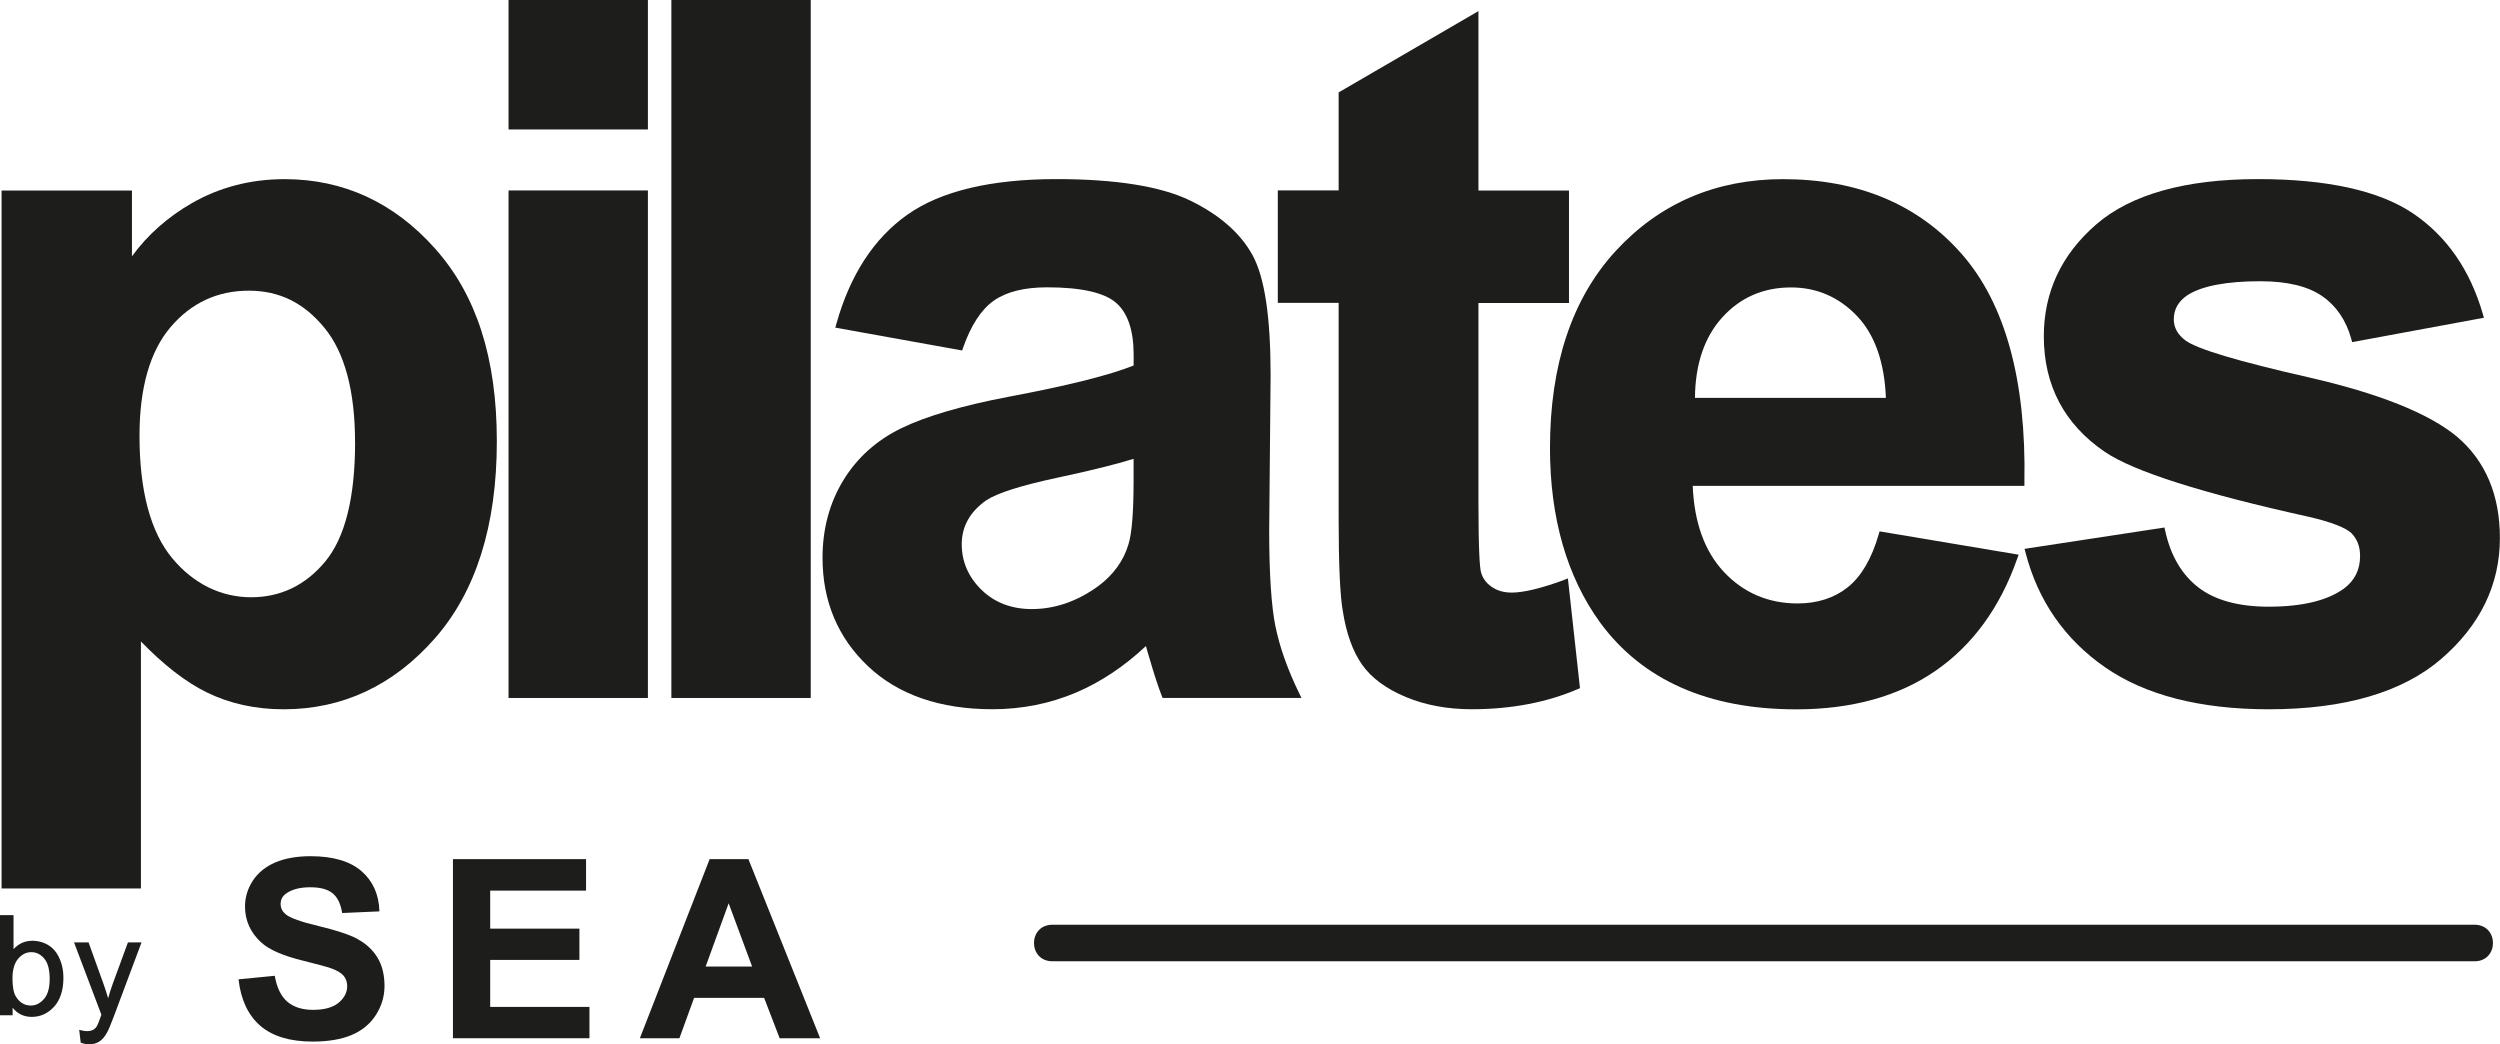 <svg xmlns="http://www.w3.org/2000/svg" id="Calque_1" data-name="Calque 1" viewBox="0 0 493.17 206"><defs><style>      .cls-1 {        fill: #1d1d1b;      }    </style></defs><g><path class="cls-1" d="M10.88,187.63c-.51-.65-1.17-1.16-1.96-1.51-.79-.36-1.63-.54-2.52-.54-1.48,0-2.73.56-3.73,1.66v-6.71H0v19.75h2.49v-1.49c.95,1.2,2.22,1.81,3.78,1.81,1.71,0,3.19-.68,4.41-2.02,1.21-1.34,1.83-3.25,1.83-5.7,0-1.03-.14-2.01-.43-2.91-.29-.91-.69-1.7-1.2-2.34ZM8.68,197.05c-.73.87-1.61,1.31-2.61,1.31-1.23,0-2.22-.6-2.94-1.78-.45-.73-.67-1.94-.67-3.59s.37-2.98,1.11-3.85c.73-.87,1.61-1.31,2.61-1.31s1.85.43,2.55,1.27c.71.84,1.07,2.19,1.07,3.99s-.37,3.1-1.11,3.97Z"></path><path class="cls-1" d="M25.24,185.9l-3.05,8.31c-.32.89-.61,1.81-.86,2.73-.27-.95-.56-1.88-.89-2.78l-2.94-8.17-.03-.09h-2.87l5.4,14.27c-.09.24-.15.41-.19.54-.33.94-.58,1.53-.72,1.75-.19.3-.44.53-.74.7-.29.16-.7.25-1.21.25-.38,0-.81-.07-1.33-.21l-.19-.05.3,2.53.08.03c.58.2,1.11.3,1.59.3.78,0,1.47-.19,2.04-.57.57-.38,1.07-.98,1.5-1.78.32-.59.76-1.64,1.35-3.22l5.37-14.35.07-.18h-2.68Z"></path></g><g><path class="cls-1" d="M70.48,185.2c-1.66-.87-4.25-1.72-7.67-2.53-3.41-.81-5.58-1.58-6.45-2.31-.67-.57-1-1.23-1-2.02,0-.87.35-1.55,1.07-2.07,1.13-.82,2.73-1.24,4.75-1.24s3.43.39,4.4,1.16c.96.76,1.6,2.04,1.9,3.8l.02.12,7.2-.32h.14s0-.14,0-.14c-.11-3.24-1.3-5.87-3.55-7.82-2.24-1.94-5.62-2.93-10.03-2.93-2.7,0-5.04.41-6.95,1.23-1.92.82-3.41,2.03-4.44,3.6-1.02,1.57-1.54,3.28-1.54,5.09,0,2.8,1.1,5.21,3.27,7.16,1.54,1.38,4.25,2.56,8.05,3.5,2.93.73,4.83,1.24,5.65,1.53,1.18.42,2.02.92,2.49,1.48.46.56.7,1.24.7,2.03,0,1.24-.57,2.35-1.68,3.28-1.13.94-2.83,1.41-5.07,1.41-2.11,0-3.8-.54-5.04-1.59-1.24-1.05-2.07-2.74-2.48-5.01l-.02-.12-7.15.7.02.14c.46,3.94,1.91,6.98,4.3,9.04,2.39,2.06,5.85,3.1,10.3,3.1,3.05,0,5.63-.43,7.68-1.29,2.05-.86,3.67-2.19,4.8-3.96,1.13-1.77,1.7-3.69,1.7-5.72,0-2.23-.48-4.13-1.42-5.65-.94-1.52-2.26-2.73-3.93-3.61Z"></path><polygon class="cls-1" points="96.7 189.36 114.3 189.36 114.3 183.19 96.7 183.19 96.7 175.69 115.61 175.69 115.61 169.48 89.35 169.48 89.35 204.81 116.28 204.81 116.28 198.63 96.7 198.63 96.7 189.36"></polygon><path class="cls-1" d="M147.69,169.57l-.03-.09h-7.67l-13.69,35.14-.07.19h7.8l2.89-7.96h13.82l3.03,7.88.03.09h7.99l-14.11-35.24ZM148.37,190.67h-9.17l4.54-12.48,4.63,12.48Z"></path></g><path class="cls-1" d="M56.13,35.34c-6.66,0-12.81,1.59-18.29,4.74-4.78,2.75-8.75,6.27-11.81,10.48v-12.98H.31v137.69h27.49v-48.73c4.51,4.66,8.89,8.05,13.02,10.06,4.51,2.21,9.6,3.32,15.13,3.32,11.62,0,21.65-4.69,29.8-13.95,8.14-9.23,12.26-22.32,12.26-38.9s-4.09-28.95-12.17-38.02c-8.1-9.1-18.09-13.71-29.71-13.71ZM70.05,87.26c0,10.88-1.98,18.79-5.89,23.51-3.88,4.68-8.8,7.05-14.63,7.05s-11.32-2.59-15.56-7.71c-4.28-5.15-6.45-13.27-6.45-24.16,0-9.46,2.07-16.68,6.16-21.46,4.06-4.75,9.24-7.15,15.38-7.15s10.91,2.45,14.91,7.29c4.03,4.88,6.07,12.49,6.07,22.63Z"></path><g><rect class="cls-1" x="100.32" width="27.49" height="25.54"></rect><rect class="cls-1" x="100.32" y="37.57" width="27.49" height="100.12"></rect></g><rect class="cls-1" x="132.44" width="27.49" height="137.69"></rect><path class="cls-1" d="M251.61,123.62c-.82-4.07-1.24-10.48-1.24-19.06l.28-30.51c0-11.57-1.17-19.33-3.57-23.72-2.38-4.35-6.54-7.98-12.34-10.79-5.77-2.79-14.63-4.21-26.33-4.21-12.91,0-22.81,2.36-29.4,7.01-6.61,4.66-11.33,11.92-14.03,21.57l-.2.72,25.02,4.51.19-.55c1.55-4.43,3.6-7.56,6.07-9.29,2.48-1.74,6.01-2.62,10.49-2.62,6.68,0,11.25,1.02,13.6,3.04,2.31,2,3.48,5.44,3.48,10.23v2.15c-4.73,1.91-13.08,4-24.83,6.2-9.07,1.74-16.12,3.81-20.95,6.15-4.9,2.37-8.77,5.84-11.49,10.3-2.72,4.46-4.1,9.6-4.1,15.28,0,8.59,3.03,15.79,9,21.42,5.96,5.62,14.21,8.46,24.51,8.46,5.82,0,11.39-1.11,16.54-3.31,4.84-2.06,9.46-5.14,13.74-9.15.16.52.35,1.19.59,2.02.99,3.41,1.84,6.03,2.53,7.78l.17.43h27.4l-.48-.98c-2.25-4.63-3.82-9.03-4.64-13.09ZM223.62,90.52v4.27c0,6.16-.33,10.38-1,12.55-.95,3.25-2.96,6.04-5.98,8.29-4.14,3-8.54,4.52-13.09,4.52-4.01,0-7.36-1.28-9.94-3.8-2.58-2.52-3.89-5.55-3.89-9s1.58-6.35,4.81-8.64c2.15-1.43,6.86-2.93,13.99-4.46,6.63-1.41,11.69-2.67,15.08-3.73Z"></path><path class="cls-1" d="M308.49,114.43c-4.49,1.64-7.95,2.47-10.27,2.47-1.59,0-2.94-.4-4.02-1.17-1.09-.78-1.76-1.73-2.06-2.92-.22-.87-.49-4-.49-13.92v-39.12h17.86v-22.19h-17.86V2.19l-27.58,16.04v19.33h-12v22.19h12v42.38c0,9.24.28,15.47.84,18.52.69,4.36,1.97,7.88,3.79,10.47,1.83,2.6,4.73,4.75,8.61,6.37,3.85,1.61,8.23,2.42,13,2.42,7.74,0,14.78-1.33,20.91-3.96l.46-.2-2.38-21.64-.82.3Z"></path><path class="cls-1" d="M351.72,35.34c-13.22,0-24.3,4.75-32.95,14.12-8.64,9.36-13.01,22.45-13.01,38.92,0,13.78,3.33,25.37,9.9,34.44,8.34,11.35,21.35,17.11,38.68,17.11,10.94,0,20.19-2.56,27.49-7.61,7.31-5.05,12.73-12.5,16.11-22.14l.27-.76-27.43-4.6-.17.58c-1.38,4.8-3.43,8.31-6.1,10.44-2.65,2.12-5.98,3.2-9.9,3.2-5.79,0-10.69-2.1-14.57-6.25-3.77-4.03-5.83-9.73-6.12-16.94h65.43v-.67c.39-20.1-3.77-35.26-12.34-45.05-8.59-9.81-20.46-14.79-35.29-14.79ZM334.36,78.49c.06-6.61,1.84-11.91,5.31-15.79,3.57-3.99,8.15-6,13.63-6,5.11,0,9.51,1.92,13.08,5.69,3.47,3.67,5.37,9.09,5.65,16.1h-37.68Z"></path><path class="cls-1" d="M484.74,86.18c-5.58-4.64-15.48-8.59-29.44-11.77-13.77-3.13-21.9-5.56-24.15-7.23-1.57-1.17-2.33-2.55-2.33-4.2,0-1.95.88-3.5,2.66-4.73,2.85-1.84,7.7-2.77,14.42-2.77,5.29,0,9.4.99,12.21,2.95,2.8,1.94,4.72,4.79,5.73,8.46l.16.6,26-4.81-.21-.72c-2.52-8.74-7.18-15.43-13.85-19.91-6.66-4.46-16.92-6.72-30.51-6.72-14.3,0-25.02,3-31.88,8.91-6.88,5.94-10.37,13.37-10.37,22.09,0,9.68,4.04,17.35,12.01,22.79,5.68,3.87,19.25,8.19,40.31,12.84,4.38,1.02,7.22,2.12,8.4,3.25,1.13,1.19,1.67,2.64,1.67,4.46,0,2.71-1.04,4.82-3.16,6.42-3.27,2.38-8.27,3.59-14.85,3.59-5.96,0-10.64-1.28-13.9-3.81-3.27-2.52-5.47-6.28-6.54-11.19l-.14-.62-27.6,4.21.19.73c2.45,9.48,7.72,17.09,15.66,22.61,7.92,5.51,18.8,8.31,32.33,8.31,14.91,0,26.36-3.34,34.01-9.93,7.68-6.62,11.58-14.64,11.58-23.86,0-8.48-2.84-15.19-8.43-19.96Z"></path><path class="cls-1" d="M207.62,189.63c81.95,0,163.89,0,245.84,0,11.56,0,23.12,0,34.68,0,4.86,0,4.86-7.21,0-7.21-81.95,0-163.89,0-245.84,0-11.56,0-23.12,0-34.68,0-4.86,0-4.86,7.21,0,7.21h0Z"></path></svg>